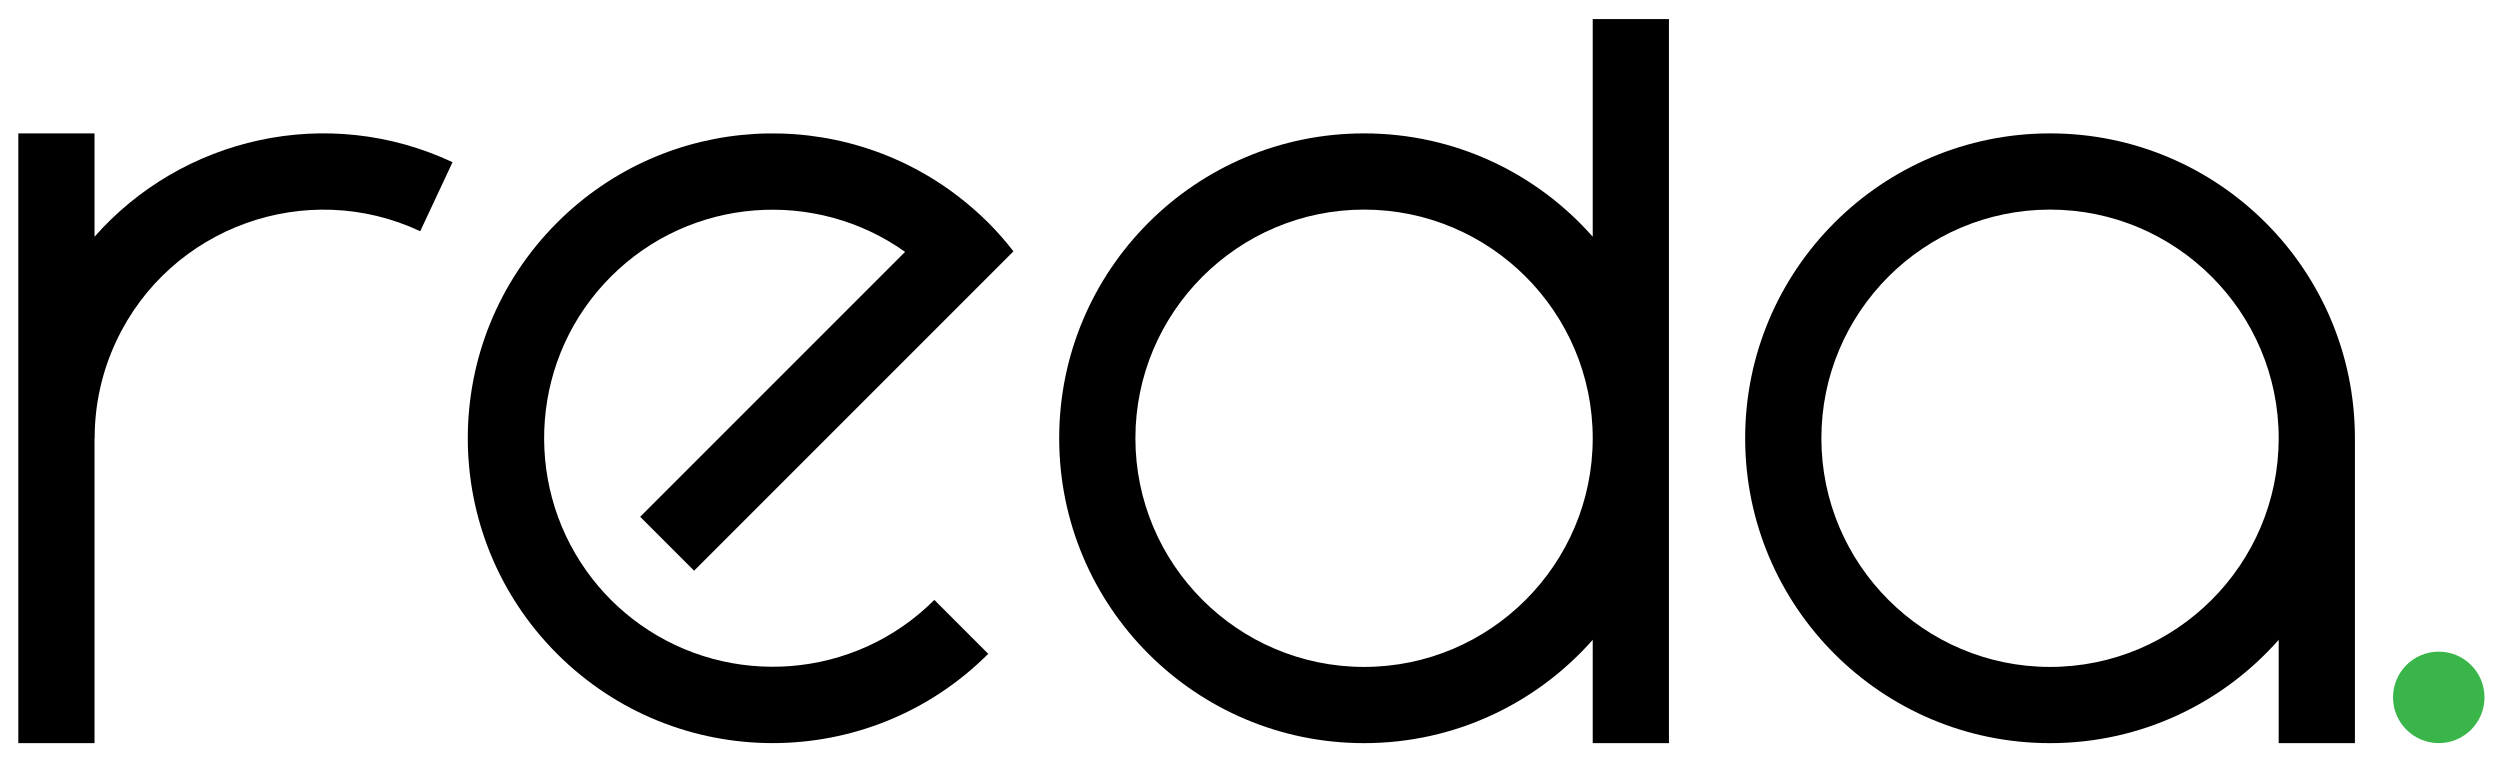 <?xml version="1.0" encoding="utf-8"?>
<!-- Generator: Adobe Illustrator 16.0.0, SVG Export Plug-In . SVG Version: 6.00 Build 0)  -->
<!DOCTYPE svg PUBLIC "-//W3C//DTD SVG 1.1//EN" "http://www.w3.org/Graphics/SVG/1.1/DTD/svg11.dtd">
<svg version="1.1" id="Layer_1" xmlns="http://www.w3.org/2000/svg" xmlns:xlink="http://www.w3.org/1999/xlink" x="0px" y="0px"
	 width="328px" height="100px" viewBox="0 0 328 100" enable-background="new 0 0 328 100" xml:space="preserve">
<path d="M208.965,2.5v28.557c-7.33-8.309-18.049-13.557-30-13.557c-22.092,0-40,17.909-40,40c0,22.092,17.908,40,40,40
	c11.951,0,22.67-5.247,30-13.557V97.5h10v-95H208.965z M178.965,87.5c-16.542,0-30-13.458-30-30s13.458-30,30-30s30,13.458,30,30
	S195.507,87.5,178.965,87.5z"/>
<path d="M268.965,17.5c-22.092,0-40,17.91-40,40c0,22.092,17.908,40,40,40c11.951,0,22.67-5.246,30-13.557V97.5h10v-40
	C308.965,35.41,291.057,17.5,268.965,17.5z M268.965,87.5c-16.542,0-30-13.457-30-30c0-16.541,13.458-30,30-30s30,13.459,30,30
	C298.965,74.043,285.507,87.5,268.965,87.5z"/>
<path d="M125.894,25.904c-15.691-12.209-38.383-11.114-52.805,3.308c-15.621,15.621-15.62,40.948,0,56.568
	c15.621,15.621,40.947,15.621,56.568,0l-7.071-7.071c-10.492,10.492-26.881,11.566-38.59,3.236
	c-0.009-0.006-0.018-0.013-0.027-0.019c-1.335-0.952-2.612-2.021-3.81-3.218c-1.197-1.196-2.265-2.474-3.217-3.809
	c-0.006-0.009-0.013-0.019-0.02-0.027c-8.329-11.708-7.255-28.099,3.236-38.59c10.492-10.492,26.882-11.565,38.59-3.235
	L83.992,67.805l7.073,7.072l13.844-13.845l20.912-20.913l7.144-7.144c-1.015-1.305-2.109-2.565-3.308-3.764
	C128.459,28.014,127.198,26.919,125.894,25.904z"/>
<path d="M12.403,31.057V17.503h-10v40v7.375v32.625h10v-13.55V64.878v-7.375h0.017c-0.007-4.27,0.896-8.605,2.823-12.722
	c7.014-14.98,24.909-21.461,39.891-14.447l4.24-9.056C42.898,13.563,23.848,18.06,12.403,31.057z"/>
<circle fill="#39B54A" cx="319.965" cy="91.496" r="6"/>
</svg>
